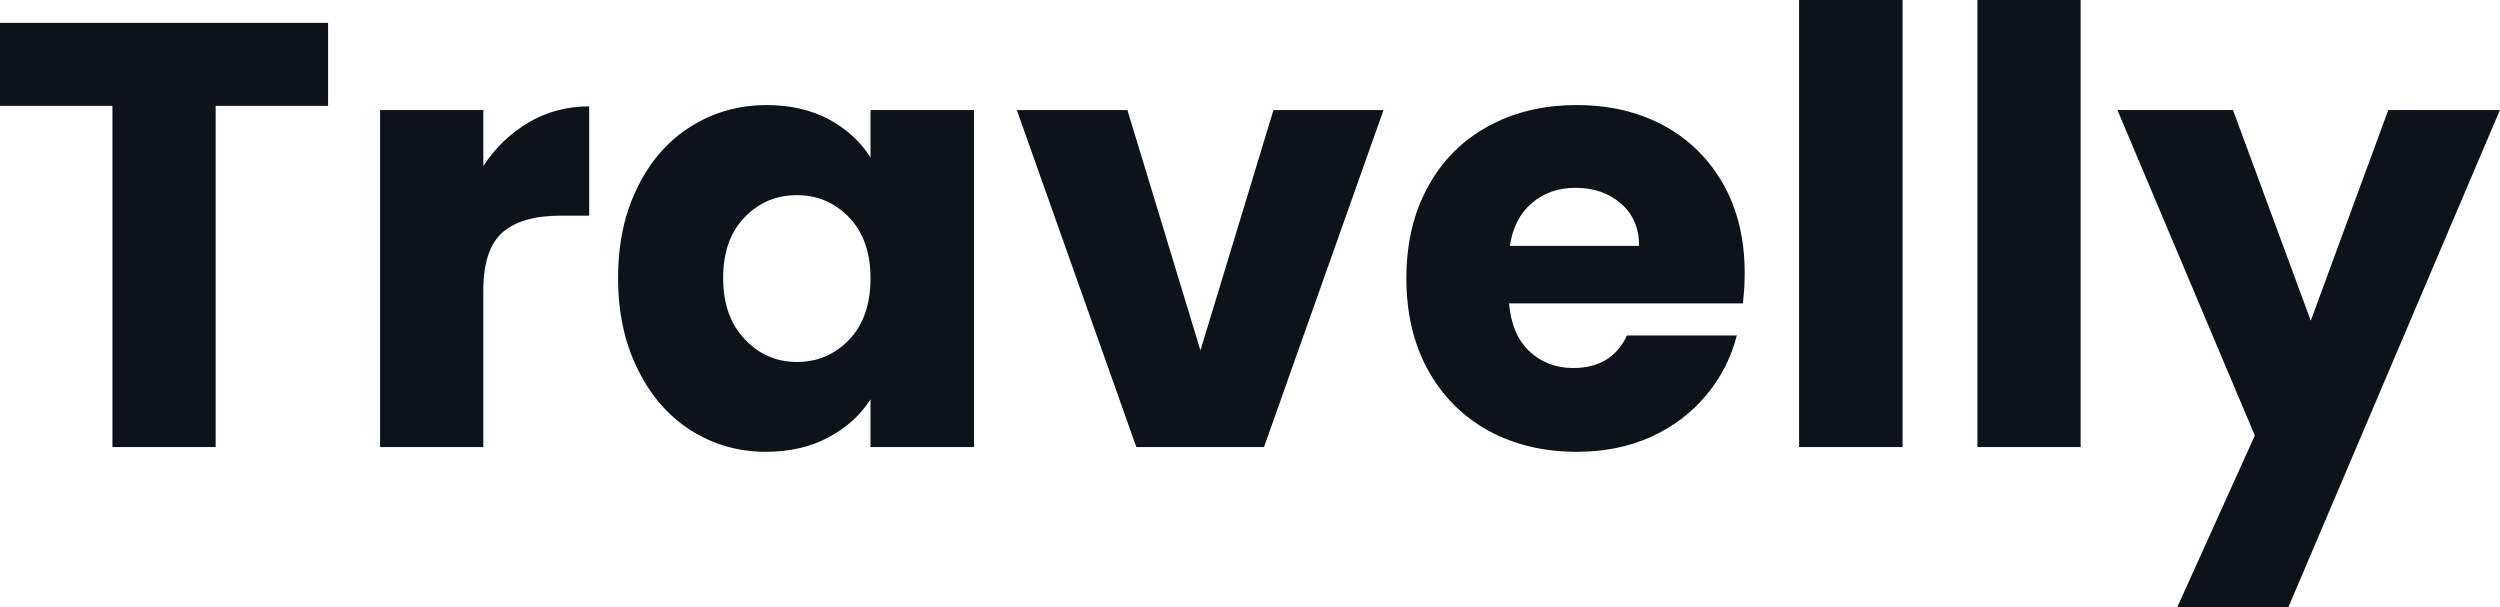 <svg fill="#0D131A" viewBox="0 0 95.174 23.115" height="100%" width="100%" xmlns="http://www.w3.org/2000/svg"><path preserveAspectRatio="none" d="M0 0.87L12.49 0.87L12.49 4.03L8.21 4.03L8.21 17.02L4.28 17.02L4.28 4.03L0 4.03L0 0.87ZM18.40 6.32Q19.09 5.27 20.13 4.66Q21.16 4.05 22.43 4.05L22.43 4.05L22.43 8.21L21.34 8.21Q19.87 8.21 19.14 8.84Q18.40 9.48 18.40 11.06L18.40 11.06L18.40 17.02L14.47 17.02L14.47 4.19L18.40 4.19L18.40 6.32ZM23.53 10.58Q23.53 8.60 24.28 7.11Q25.02 5.61 26.31 4.81Q27.60 4.00 29.19 4.00L29.19 4.00Q30.54 4.00 31.57 4.55Q32.59 5.11 33.14 6.00L33.14 6.00L33.14 4.19L37.08 4.19L37.08 17.02L33.14 17.02L33.14 15.20Q32.57 16.10 31.54 16.65Q30.52 17.20 29.16 17.20L29.16 17.20Q27.60 17.20 26.31 16.39Q25.02 15.57 24.28 14.06Q23.53 12.56 23.53 10.58L23.53 10.58ZM33.14 10.60Q33.14 9.13 32.33 8.28Q31.51 7.43 30.34 7.43L30.34 7.43Q29.16 7.43 28.35 8.27Q27.53 9.11 27.53 10.58L27.53 10.58Q27.53 12.05 28.35 12.91Q29.16 13.78 30.34 13.78L30.34 13.78Q31.51 13.78 32.33 12.93Q33.14 12.07 33.14 10.60L33.14 10.60ZM42.92 4.19L45.70 13.34L48.48 4.19L52.67 4.19L48.12 17.02L43.26 17.02L38.71 4.19L42.92 4.19ZM66.42 10.40Q66.42 10.95 66.35 11.55L66.35 11.55L57.45 11.55Q57.55 12.74 58.22 13.37Q58.90 14.01 59.89 14.01L59.89 14.01Q61.36 14.01 61.94 12.77L61.94 12.77L66.12 12.77Q65.80 14.03 64.96 15.04Q64.12 16.05 62.86 16.63Q61.59 17.20 60.03 17.20L60.03 17.20Q58.14 17.20 56.67 16.40Q55.20 15.59 54.37 14.10Q53.54 12.60 53.54 10.60L53.54 10.60Q53.54 8.60 54.36 7.11Q55.18 5.61 56.65 4.81Q58.12 4.00 60.03 4.00L60.03 4.00Q61.89 4.00 63.34 4.78Q64.79 5.57 65.61 7.02Q66.42 8.46 66.42 10.40L66.42 10.40ZM57.48 9.36L62.40 9.36Q62.40 8.35 61.71 7.75Q61.02 7.15 59.98 7.15L59.98 7.15Q58.99 7.15 58.32 7.73Q57.64 8.30 57.48 9.36L57.48 9.36ZM68.49 0L72.43 0L72.43 17.02L68.49 17.02L68.49 0ZM75.28 0L79.21 0L79.21 17.02L75.28 17.02L75.28 0ZM90.92 4.19L95.17 4.19L87.12 23.11L82.89 23.11L85.84 16.58L80.61 4.19L85.01 4.19L87.97 12.21L90.92 4.19Z"></path></svg>